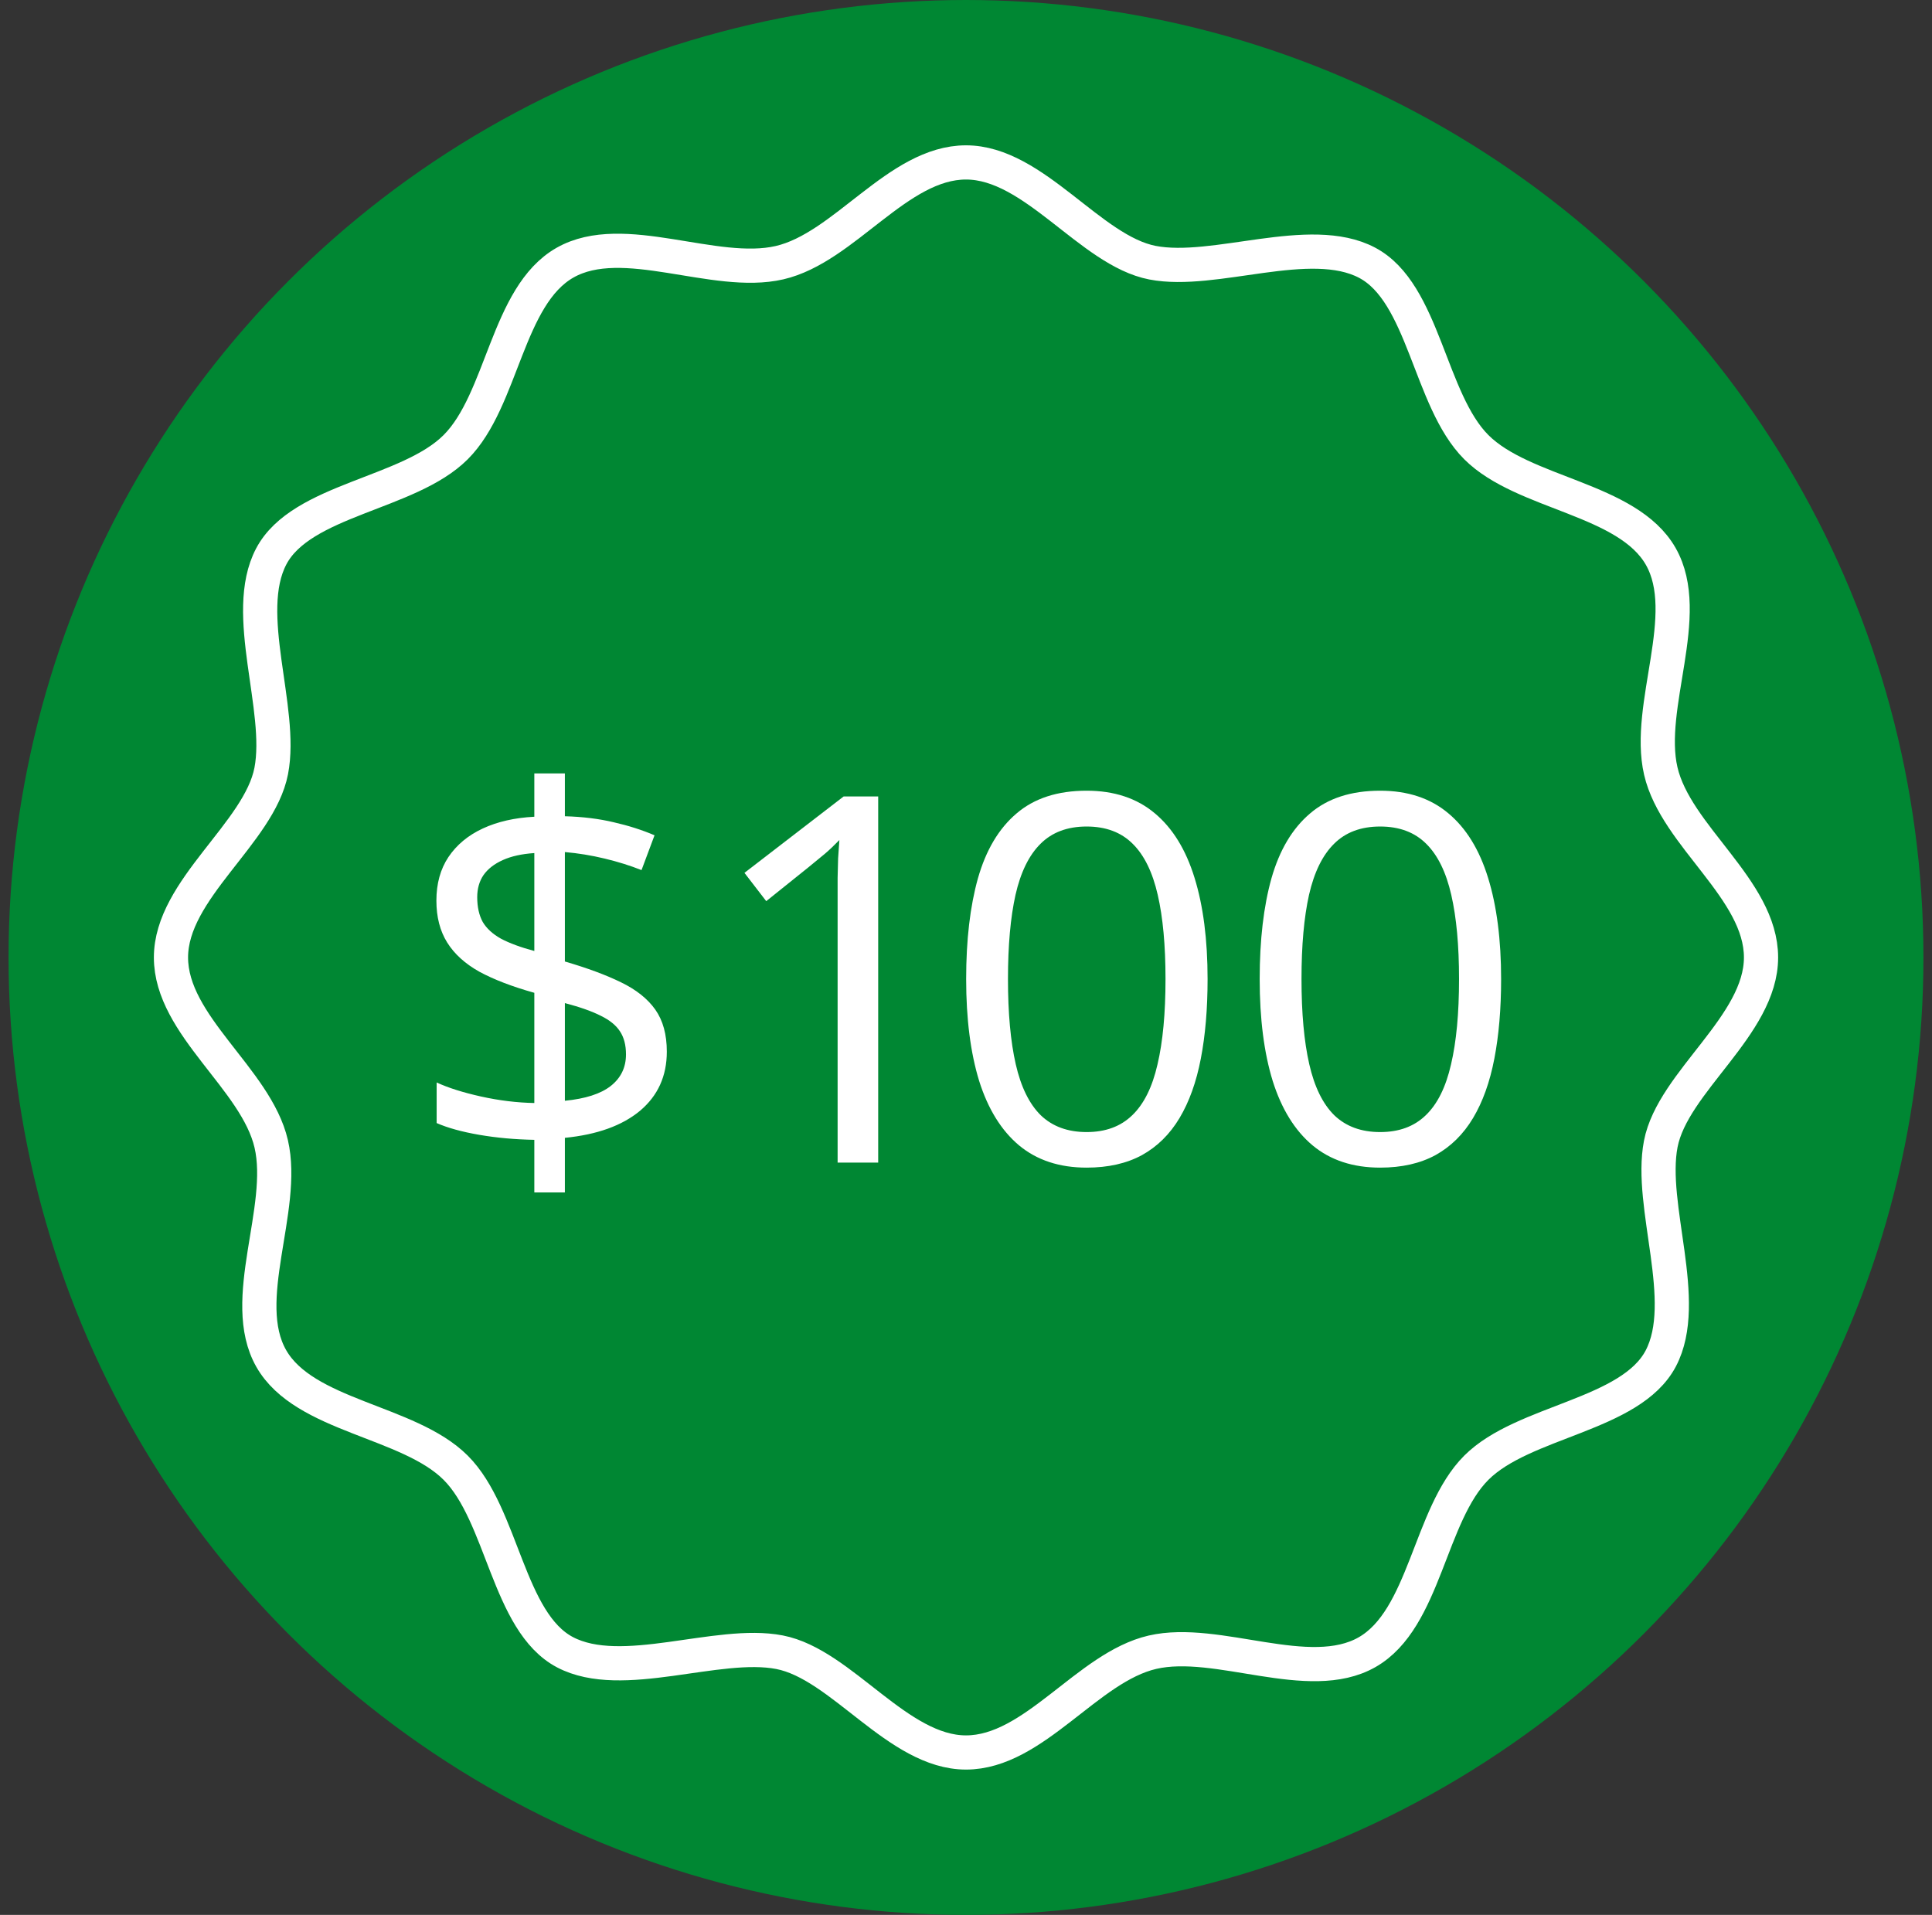 <svg width="113" height="112" viewBox="0 0 113 112" fill="none" xmlns="http://www.w3.org/2000/svg">
<rect x="0" y="0" width="113" height="112" fill="#333333" stroke="none"/>
<circle cx="56.5" cy="56" r="56" fill="#008733"/>
<path d="M31.252 69.743V66.667C30.129 66.647 29.055 66.55 28.029 66.374C27.014 66.198 26.184 65.969 25.539 65.686V63.312C26.213 63.625 27.077 63.898 28.132 64.133C29.186 64.367 30.227 64.494 31.252 64.514V58.068C29.963 57.707 28.894 57.297 28.044 56.838C27.204 56.369 26.574 55.798 26.154 55.124C25.734 54.45 25.524 53.635 25.524 52.678C25.524 51.682 25.759 50.832 26.227 50.129C26.706 49.416 27.375 48.859 28.234 48.459C29.094 48.059 30.1 47.829 31.252 47.77V45.236H33.039V47.741C34.084 47.77 35.036 47.888 35.895 48.093C36.755 48.288 37.551 48.542 38.283 48.855L37.522 50.891C36.857 50.627 36.14 50.402 35.368 50.217C34.597 50.031 33.82 49.904 33.039 49.836V56.237C34.348 56.618 35.441 57.023 36.32 57.453C37.209 57.883 37.878 58.415 38.327 59.05C38.776 59.685 39.001 60.505 39.001 61.511C39.001 62.937 38.478 64.089 37.434 64.968C36.389 65.837 34.924 66.364 33.039 66.55V69.743H31.252ZM33.039 64.382C34.24 64.265 35.134 63.977 35.72 63.518C36.315 63.049 36.613 62.434 36.613 61.672C36.613 61.125 36.496 60.676 36.262 60.324C36.037 59.973 35.666 59.67 35.148 59.416C34.631 59.152 33.928 58.903 33.039 58.669V64.382ZM31.252 55.622V49.895C30.52 49.943 29.904 50.08 29.406 50.305C28.908 50.529 28.532 50.822 28.278 51.184C28.034 51.545 27.912 51.975 27.912 52.473C27.912 53.049 28.02 53.532 28.234 53.923C28.459 54.304 28.815 54.631 29.304 54.904C29.802 55.168 30.451 55.407 31.252 55.622ZM51.364 68H48.991V52.824C48.991 52.248 48.991 51.755 48.991 51.345C49.001 50.925 49.011 50.544 49.02 50.202C49.04 49.851 49.065 49.494 49.094 49.133C48.791 49.445 48.508 49.714 48.244 49.938C47.98 50.153 47.653 50.422 47.263 50.744L44.816 52.707L43.542 51.052L49.343 46.584H51.364V68ZM70.63 57.263C70.63 59.001 70.498 60.554 70.234 61.921C69.971 63.288 69.556 64.445 68.989 65.393C68.423 66.34 67.69 67.062 66.792 67.561C65.894 68.049 64.814 68.293 63.555 68.293C61.963 68.293 60.645 67.858 59.6 66.989C58.565 66.12 57.788 64.865 57.27 63.225C56.763 61.574 56.509 59.587 56.509 57.263C56.509 54.977 56.738 53.015 57.197 51.374C57.666 49.724 58.418 48.459 59.453 47.58C60.488 46.691 61.855 46.247 63.555 46.247C65.166 46.247 66.494 46.687 67.539 47.565C68.584 48.435 69.36 49.694 69.868 51.345C70.376 52.985 70.63 54.958 70.63 57.263ZM58.955 57.263C58.955 59.255 59.106 60.915 59.409 62.243C59.712 63.571 60.2 64.567 60.874 65.231C61.558 65.886 62.451 66.213 63.555 66.213C64.658 66.213 65.547 65.886 66.221 65.231C66.904 64.577 67.397 63.586 67.7 62.258C68.013 60.93 68.169 59.265 68.169 57.263C68.169 55.3 68.018 53.659 67.715 52.341C67.412 51.013 66.924 50.017 66.25 49.352C65.576 48.679 64.678 48.342 63.555 48.342C62.432 48.342 61.533 48.679 60.859 49.352C60.185 50.017 59.697 51.013 59.395 52.341C59.102 53.659 58.955 55.3 58.955 57.263ZM87.798 57.263C87.798 59.001 87.666 60.554 87.402 61.921C87.139 63.288 86.724 64.445 86.157 65.393C85.591 66.34 84.858 67.062 83.96 67.561C83.061 68.049 81.982 68.293 80.723 68.293C79.131 68.293 77.812 67.858 76.768 66.989C75.732 66.12 74.956 64.865 74.439 63.225C73.931 61.574 73.677 59.587 73.677 57.263C73.677 54.977 73.906 53.015 74.365 51.374C74.834 49.724 75.586 48.459 76.621 47.58C77.656 46.691 79.023 46.247 80.723 46.247C82.334 46.247 83.662 46.687 84.707 47.565C85.752 48.435 86.528 49.694 87.036 51.345C87.544 52.985 87.798 54.958 87.798 57.263ZM76.123 57.263C76.123 59.255 76.274 60.915 76.577 62.243C76.88 63.571 77.368 64.567 78.042 65.231C78.726 65.886 79.619 66.213 80.723 66.213C81.826 66.213 82.715 65.886 83.389 65.231C84.072 64.577 84.565 63.586 84.868 62.258C85.181 60.93 85.337 59.265 85.337 57.263C85.337 55.3 85.186 53.659 84.883 52.341C84.58 51.013 84.092 50.017 83.418 49.352C82.744 48.679 81.846 48.342 80.723 48.342C79.6 48.342 78.701 48.679 78.027 49.352C77.353 50.017 76.865 51.013 76.562 52.341C76.269 53.659 76.123 55.3 76.123 57.263Z" fill="white"/>
<path d="M103 56C103 59.987 97.84 63.271 97.136 66.907C96.432 70.542 98.895 76.113 97.136 79.455C95.377 82.798 89.103 83.091 86.347 85.847C83.591 88.603 83.356 94.701 79.955 96.636C76.554 98.571 71.218 95.757 67.407 96.636C63.595 97.516 60.487 102.5 56.5 102.5C52.513 102.5 49.229 97.34 45.593 96.636C41.958 95.932 36.387 98.395 33.045 96.636C29.702 94.877 29.409 88.603 26.653 85.847C23.897 83.091 17.799 82.856 15.864 79.455C13.929 76.054 16.744 70.718 15.864 66.907C14.984 63.095 10 59.987 10 56C10 52.013 15.16 48.729 15.864 45.093C16.568 41.458 14.105 35.887 15.864 32.545C17.623 29.202 23.897 28.909 26.653 26.153C29.409 23.397 29.644 17.299 33.045 15.364C36.446 13.429 41.782 16.244 45.593 15.364C49.405 14.484 52.513 9.5 56.5 9.5C60.487 9.5 63.771 14.66 67.407 15.364C71.042 16.068 76.613 13.605 79.955 15.364C83.298 17.123 83.591 23.397 86.347 26.153C89.103 28.909 95.201 29.144 97.136 32.545C99.071 35.946 96.257 41.282 97.136 45.093C98.016 48.905 103 52.013 103 56Z" stroke="white" stroke-width="2" stroke-linecap="round" stroke-linejoin="round"/>
</svg>

